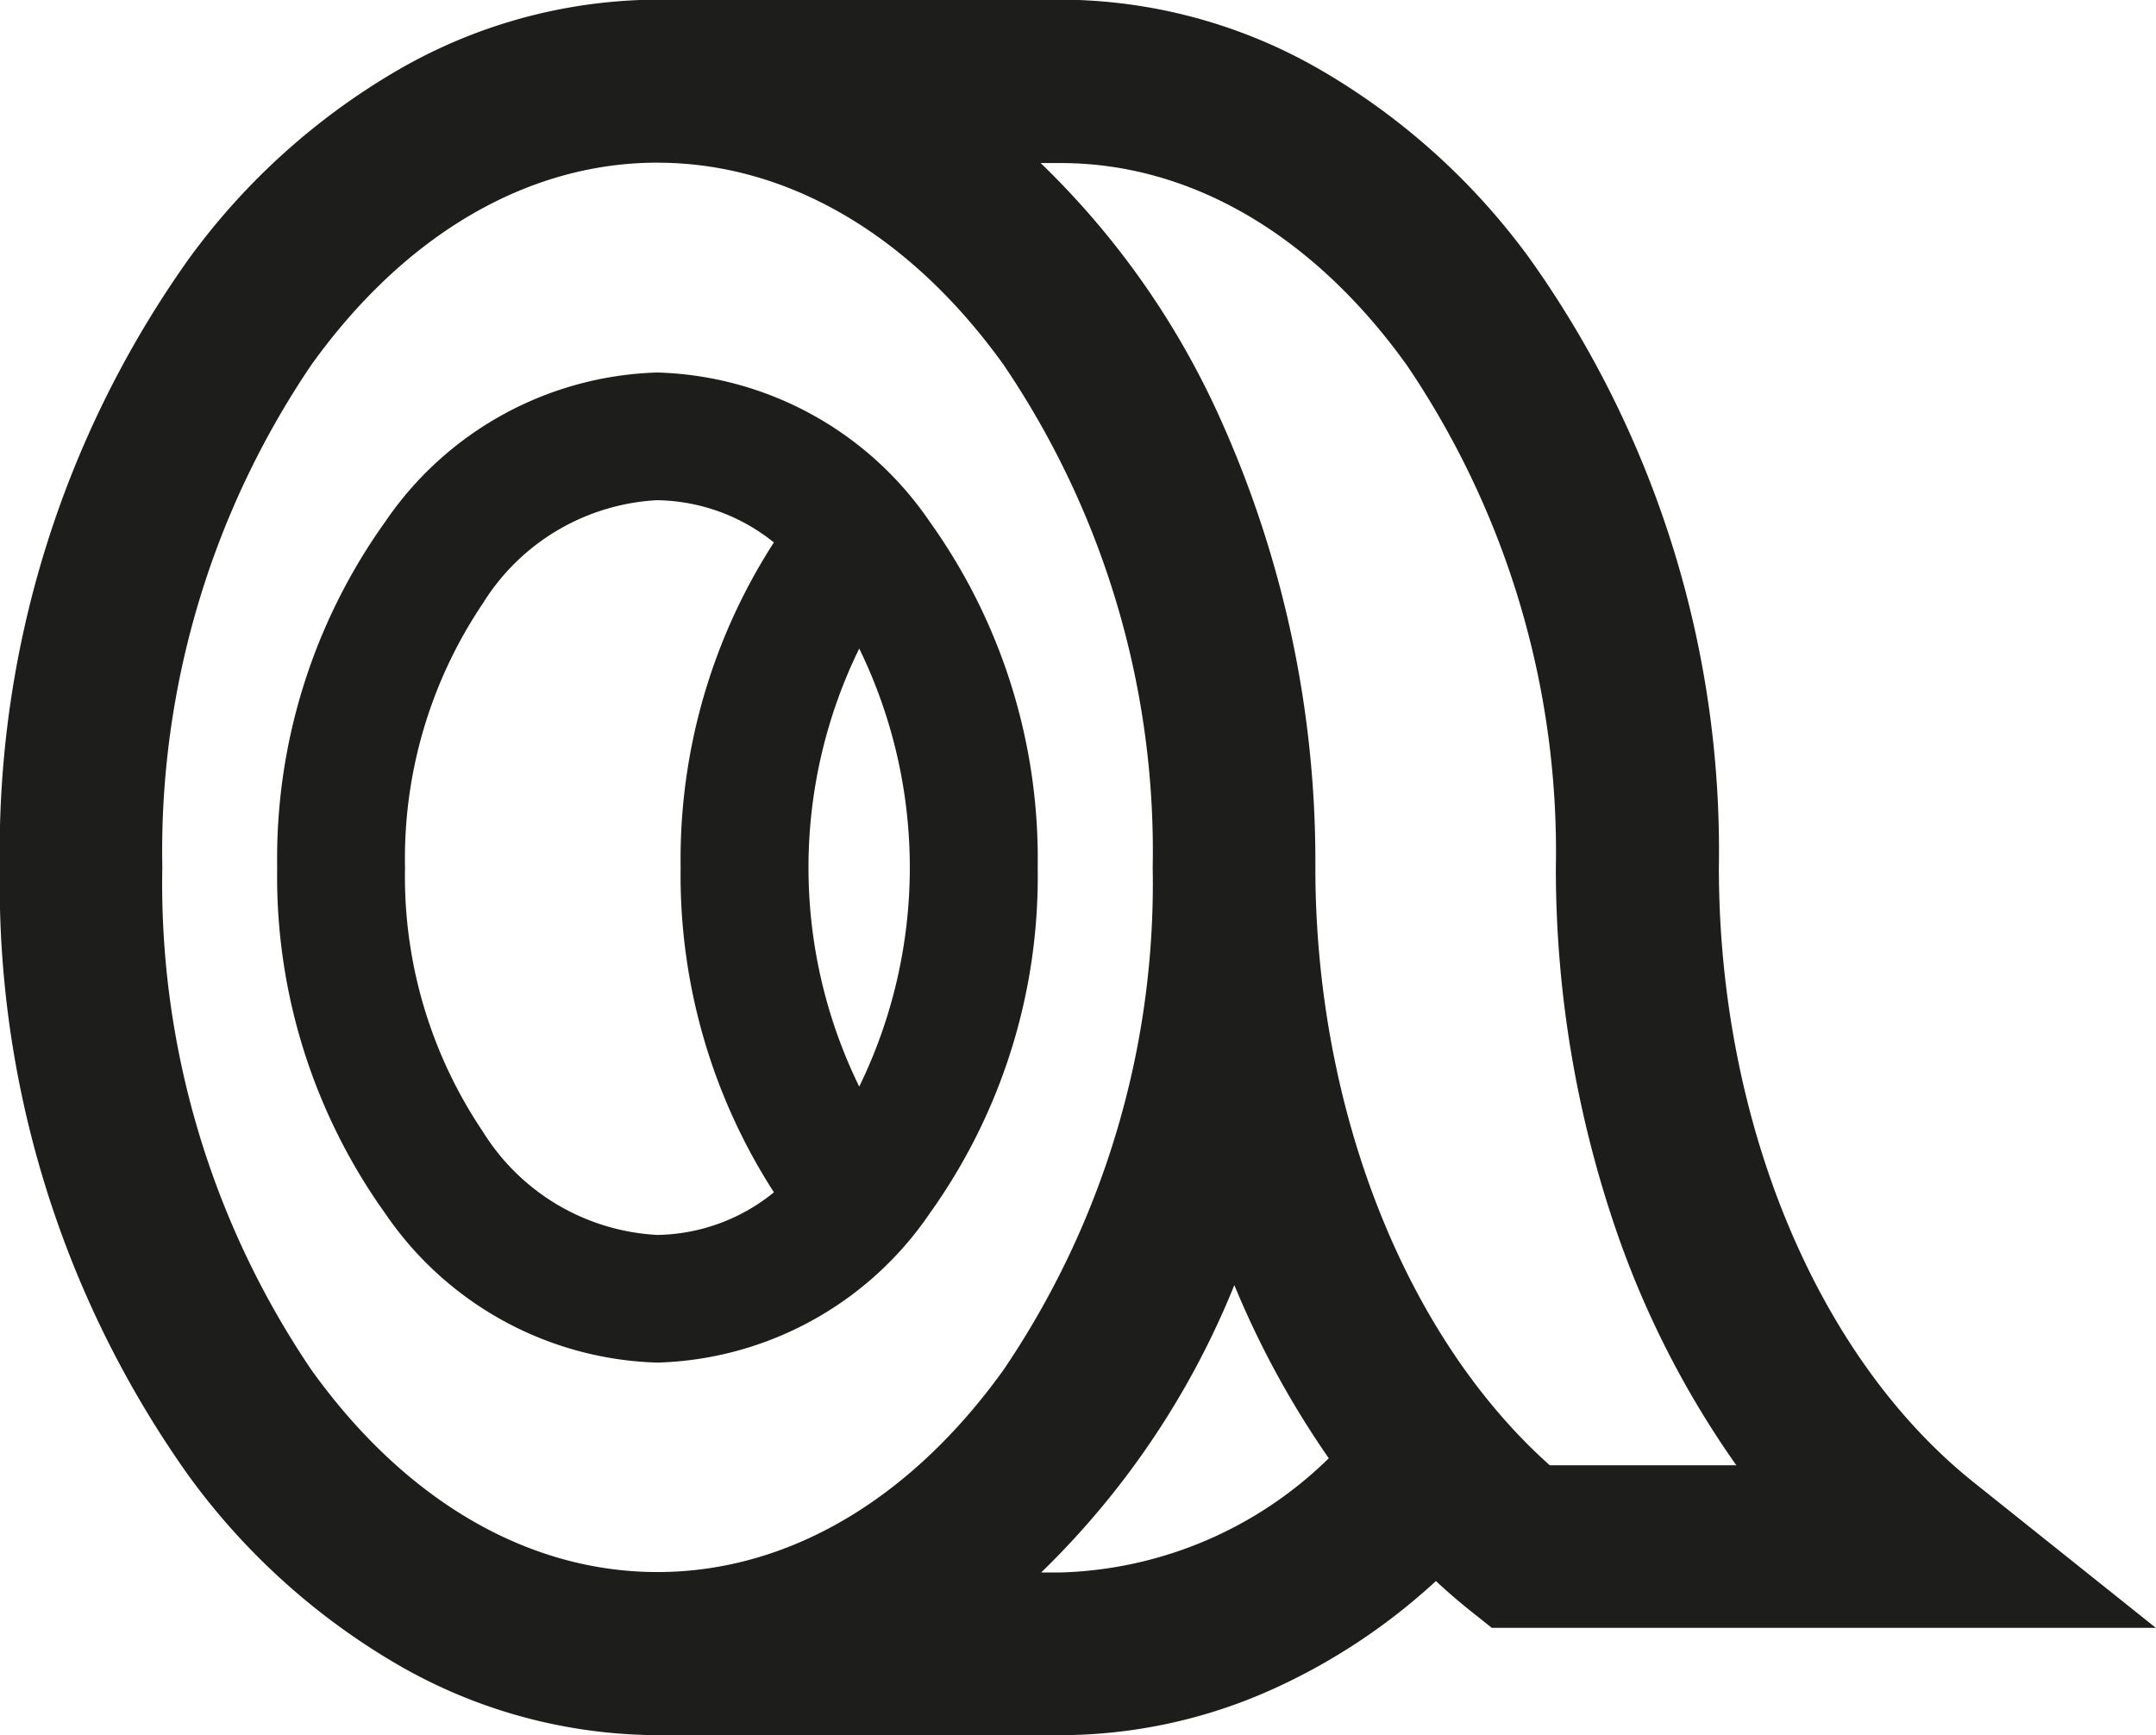 <svg xmlns="http://www.w3.org/2000/svg" width="42.89" height="34.521" viewBox="0 0 42.89 34.521"><g transform="translate(-10.815 -8.949)"><path d="M21.259,30.728c-3.178,0-5.771-3.613-5.771-8.059s2.587-8.059,5.771-8.059a4.737,4.737,0,0,1,3.324,1.48,10.732,10.732,0,0,0-2.112,6.575,10.732,10.732,0,0,0,2.112,6.575A4.715,4.715,0,0,1,21.259,30.728Zm5.771-8.059a9.786,9.786,0,0,1-1.754,5.775,9.792,9.792,0,0,1-1.762-5.775,9.784,9.784,0,0,1,1.762-5.775A9.786,9.786,0,0,1,27.03,22.669Zm-5.771-9.1c-3.755,0-6.814,4.086-6.814,9.1s3.06,9.1,6.814,9.1,6.814-4.08,6.814-9.1S25.016,13.57,21.259,13.57Z" transform="translate(2.634 3.541)" fill="#1d1d1b"/><path d="M21.259,32.517a6.784,6.784,0,0,1-5.415-2.968,11.507,11.507,0,0,1-2.149-6.881,11.507,11.507,0,0,1,2.149-6.879,6.784,6.784,0,0,1,5.416-2.97,6.784,6.784,0,0,1,5.416,2.968,11.508,11.508,0,0,1,2.148,6.881,11.508,11.508,0,0,1-2.148,6.881A6.784,6.784,0,0,1,21.259,32.517Zm0-17.158a4.35,4.35,0,0,0-3.47,2.05,9.08,9.08,0,0,0-1.551,5.259,9.076,9.076,0,0,0,1.553,5.26,4.35,4.35,0,0,0,3.468,2.049,3.758,3.758,0,0,0,2.318-.848,11.629,11.629,0,0,1-1.856-6.465A11.63,11.63,0,0,1,23.576,16.2,3.78,3.78,0,0,0,21.259,15.36Zm4.015,2.952a9.909,9.909,0,0,0,0,8.715,9.939,9.939,0,0,0,0-8.715Z" transform="translate(2.634 3.541)" fill="#1d1d1b"/><path d="M41.363,38.846c-3.171-2.681-5.131-7.488-5.131-12.637,0-6.46-2.79-12.059-6.839-14.774h2.524c5.847,0,10.6,6.627,10.6,14.774a19.31,19.31,0,0,0,4.392,12.637ZM31.92,40.983H29.4a15.737,15.737,0,0,0,5.974-8.708,17.778,17.778,0,0,0,2.868,5.767A8.836,8.836,0,0,1,31.92,40.983ZM13.294,26.209c0-8.143,4.752-14.774,10.6-14.774s10.6,6.627,10.6,14.774-4.758,14.774-10.6,14.774S13.294,34.353,13.294,26.209ZM49.622,39.036c-3.307-2.638-5.359-7.552-5.359-12.827,0-9.1-5.535-16.51-12.338-16.51H23.9c-6.8,0-12.338,7.408-12.338,16.51S17.1,42.72,23.9,42.72h8.021a10.48,10.48,0,0,0,7.46-3.356A12.5,12.5,0,0,0,40.517,40.4l.237.19h10.81Z" fill="#1d1d1b"/><path d="M31.924,43.47H23.9a10.375,10.375,0,0,1-5.168-1.4,13.581,13.581,0,0,1-4.153-3.746,20.3,20.3,0,0,1-3.767-12.118,20.3,20.3,0,0,1,3.767-12.118,13.581,13.581,0,0,1,4.153-3.746,10.375,10.375,0,0,1,5.168-1.4h8.021a10.375,10.375,0,0,1,5.168,1.4,13.581,13.581,0,0,1,4.153,3.746,20.3,20.3,0,0,1,3.767,12.118c0,5.051,1.945,9.742,5.077,12.24l3.616,2.889H40.492l-.443-.353q-.334-.267-.669-.578a12.2,12.2,0,0,1-3.2,2.13A10.287,10.287,0,0,1,31.924,43.47ZM23.9,10.449c-3.048,0-5.931,1.613-8.119,4.541a18.8,18.8,0,0,0-3.469,11.22,18.8,18.8,0,0,0,3.469,11.22c2.188,2.928,5.072,4.541,8.119,4.541h8.021a9.676,9.676,0,0,0,6.925-3.133l.537-.545.534.548a11.807,11.807,0,0,0,1.065.974l.031.025h8.408l-.271-.217c-3.479-2.776-5.641-7.916-5.641-13.413a18.8,18.8,0,0,0-3.469-11.22c-2.188-2.928-5.072-4.541-8.119-4.541ZM31.92,41.733H26.927l2.052-1.373a14.944,14.944,0,0,0,5.672-8.3l.72-2.429.718,2.43a17.13,17.13,0,0,0,2.744,5.523l.392.512-.448.465A9.617,9.617,0,0,1,31.92,41.733Zm-.392-1.5h.392a7.936,7.936,0,0,0,5.329-2.272,18.18,18.18,0,0,1-1.879-3.445A16.637,16.637,0,0,1,31.528,40.233Zm-7.634,1.5a8.766,8.766,0,0,1-4.5-1.268,11.938,11.938,0,0,1-3.6-3.379,18.754,18.754,0,0,1-3.248-10.878,18.754,18.754,0,0,1,3.248-10.878,11.938,11.938,0,0,1,3.6-3.379,8.64,8.64,0,0,1,9.009,0A11.936,11.936,0,0,1,32,15.33a18.751,18.751,0,0,1,3.249,10.879A18.747,18.747,0,0,1,32,37.087a11.946,11.946,0,0,1-3.6,3.378A8.764,8.764,0,0,1,23.894,41.733Zm0-29.548c-2.579,0-5.024,1.428-6.883,4.02a17.248,17.248,0,0,0-2.967,10,17.248,17.248,0,0,0,2.967,10c1.859,2.593,4.3,4.02,6.883,4.02s5.022-1.428,6.883-4.02a17.241,17.241,0,0,0,2.969-10,17.245,17.245,0,0,0-2.967-10C28.918,13.613,26.473,12.186,23.894,12.186ZM48.574,39.6H41.089l-.21-.177a14.613,14.613,0,0,1-3.965-5.683,20.162,20.162,0,0,1-1.432-7.526c0-6.038-2.493-11.46-6.507-14.151l-2.048-1.373h4.989a8.769,8.769,0,0,1,4.5,1.267,11.934,11.934,0,0,1,3.6,3.378,18.754,18.754,0,0,1,3.248,10.879,18.7,18.7,0,0,0,4.2,12.14Zm-6.93-1.5h3.712a18.558,18.558,0,0,1-2.382-4.651,22.189,22.189,0,0,1-1.208-7.237,17.248,17.248,0,0,0-2.966-10c-1.859-2.592-4.3-4.019-6.883-4.019h-.4A16.384,16.384,0,0,1,35.009,17.1a21.442,21.442,0,0,1,1.973,9.112C36.982,31,38.762,35.525,41.644,38.1Z" fill="#1d1d1b"/></g></svg>